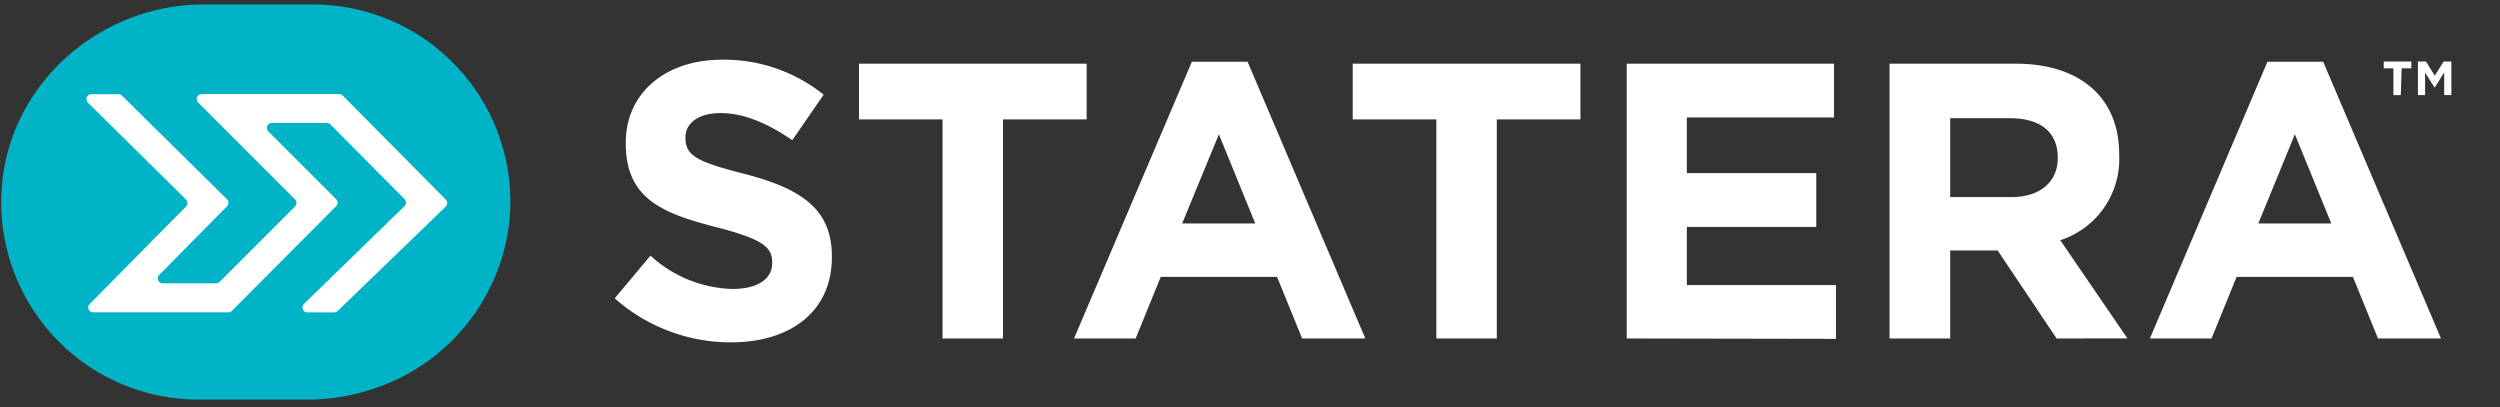 <?xml version="1.0" encoding="UTF-8"?>
<svg xmlns="http://www.w3.org/2000/svg" id="Layer_1" data-name="Layer 1" viewBox="0 0 258 42">
  <rect x="0" y="0" width="258" height="42" fill="#333333" stroke="none"/>
  <defs>
    <style>.cls-1{fill:#00b3c7;}.cls-2{fill:#fff;}</style>
  </defs>
  <path class="cls-1" d="M52.66,21.55a20.5,20.5,0,0,1-14,18.53,21.32,21.32,0,0,1-6.94,1.16H20.52A20.36,20.36,0,0,1,.14,20.15C.51,9.07,10,.46,21.05.46H32.28A20.38,20.38,0,0,1,52.66,21.55Z"></path>
  <path class="cls-2" d="M23.56,32.23H9.62a.5.5,0,0,1-.36-.86L19.2,21.31a.52.52,0,0,0,0-.72l-10.13-10a.51.51,0,0,1,.36-.87h2.8a.49.49,0,0,1,.36.15L23.43,20.57a.52.52,0,0,1,0,.72l-7,7.08a.51.51,0,0,0,.36.87h5.51a.51.51,0,0,0,.36-.15l7.79-7.79a.51.51,0,0,0,0-.72l-10-10a.51.51,0,0,1,.36-.87H35a.56.56,0,0,1,.37.15L46,20.59a.52.52,0,0,1,0,.73L34.84,32.1a.52.52,0,0,1-.36.14H31.72a.51.51,0,0,1-.36-.87L41.75,21.27a.51.51,0,0,0,0-.72L34.1,12.84a.51.51,0,0,0-.36-.15H28.05a.51.51,0,0,0-.36.87l7,7a.51.51,0,0,1,0,.72L23.92,32.09A.54.54,0,0,1,23.56,32.23Z"></path>
  <path class="cls-2" d="M75.44,35.33a18.06,18.06,0,0,1-12-4.54l3.69-4.41a13,13,0,0,0,8.47,3.44c2.55,0,4.09-1,4.09-2.67v-.08c0-1.58-1-2.39-5.71-3.61-5.72-1.46-9.4-3-9.4-8.67v-.08c0-5.14,4.13-8.55,9.92-8.55A16.43,16.43,0,0,1,85,9.77l-3.24,4.7c-2.52-1.74-5-2.8-7.38-2.8s-3.64,1.1-3.64,2.47v.08c0,1.87,1.21,2.48,6.11,3.73,5.76,1.5,9,3.57,9,8.51v.08C85.85,32.17,81.55,35.33,75.44,35.33Z"></path>
  <path class="cls-2" d="M103.51,12.32V34.93H97.27V12.32H88.65V6.57h23.49v5.75Z"></path>
  <path class="cls-2" d="M134.38,34.93l-2.59-6.36h-12l-2.59,6.36h-6.36L123,6.37h5.75L140.9,34.93Zm-8.59-21.07L122,23.06h7.54Z"></path>
  <path class="cls-2" d="M154.47,12.32V34.93h-6.24V12.32H139.6V6.57h23.5v5.75Z"></path>
  <path class="cls-2" d="M167.88,34.93V6.57h21.39v5.55H174.08v5.75h13.36v5.55H174.08v6h15.39v5.55Z"></path>
  <path class="cls-2" d="M212.24,34.93l-6.08-9.08h-4.9v9.08H195V6.57h13c6.69,0,10.7,3.52,10.7,9.36V16a8.8,8.8,0,0,1-6.08,8.79l6.93,10.13Zm.12-18.68c0-2.67-1.87-4.05-4.9-4.05h-6.2v8.14h6.32c3,0,4.78-1.62,4.78-4Z"></path>
  <path class="cls-2" d="M245.41,34.93l-2.59-6.36h-12l-2.59,6.36h-6.36L234,6.37h5.75l12.16,28.56Zm-8.58-21.07-3.77,9.2h7.53Z"></path>
  <path class="cls-2" d="M251.29,9h-.07l-.95-1.52V9.81h-.74V6.35h.83l.91,1.46.91-1.46h.8V9.81h-.74V7.47Zm-3.53.82H247V7.05h-1v-.7h2.85v.7h-1Z"></path>
</svg>
